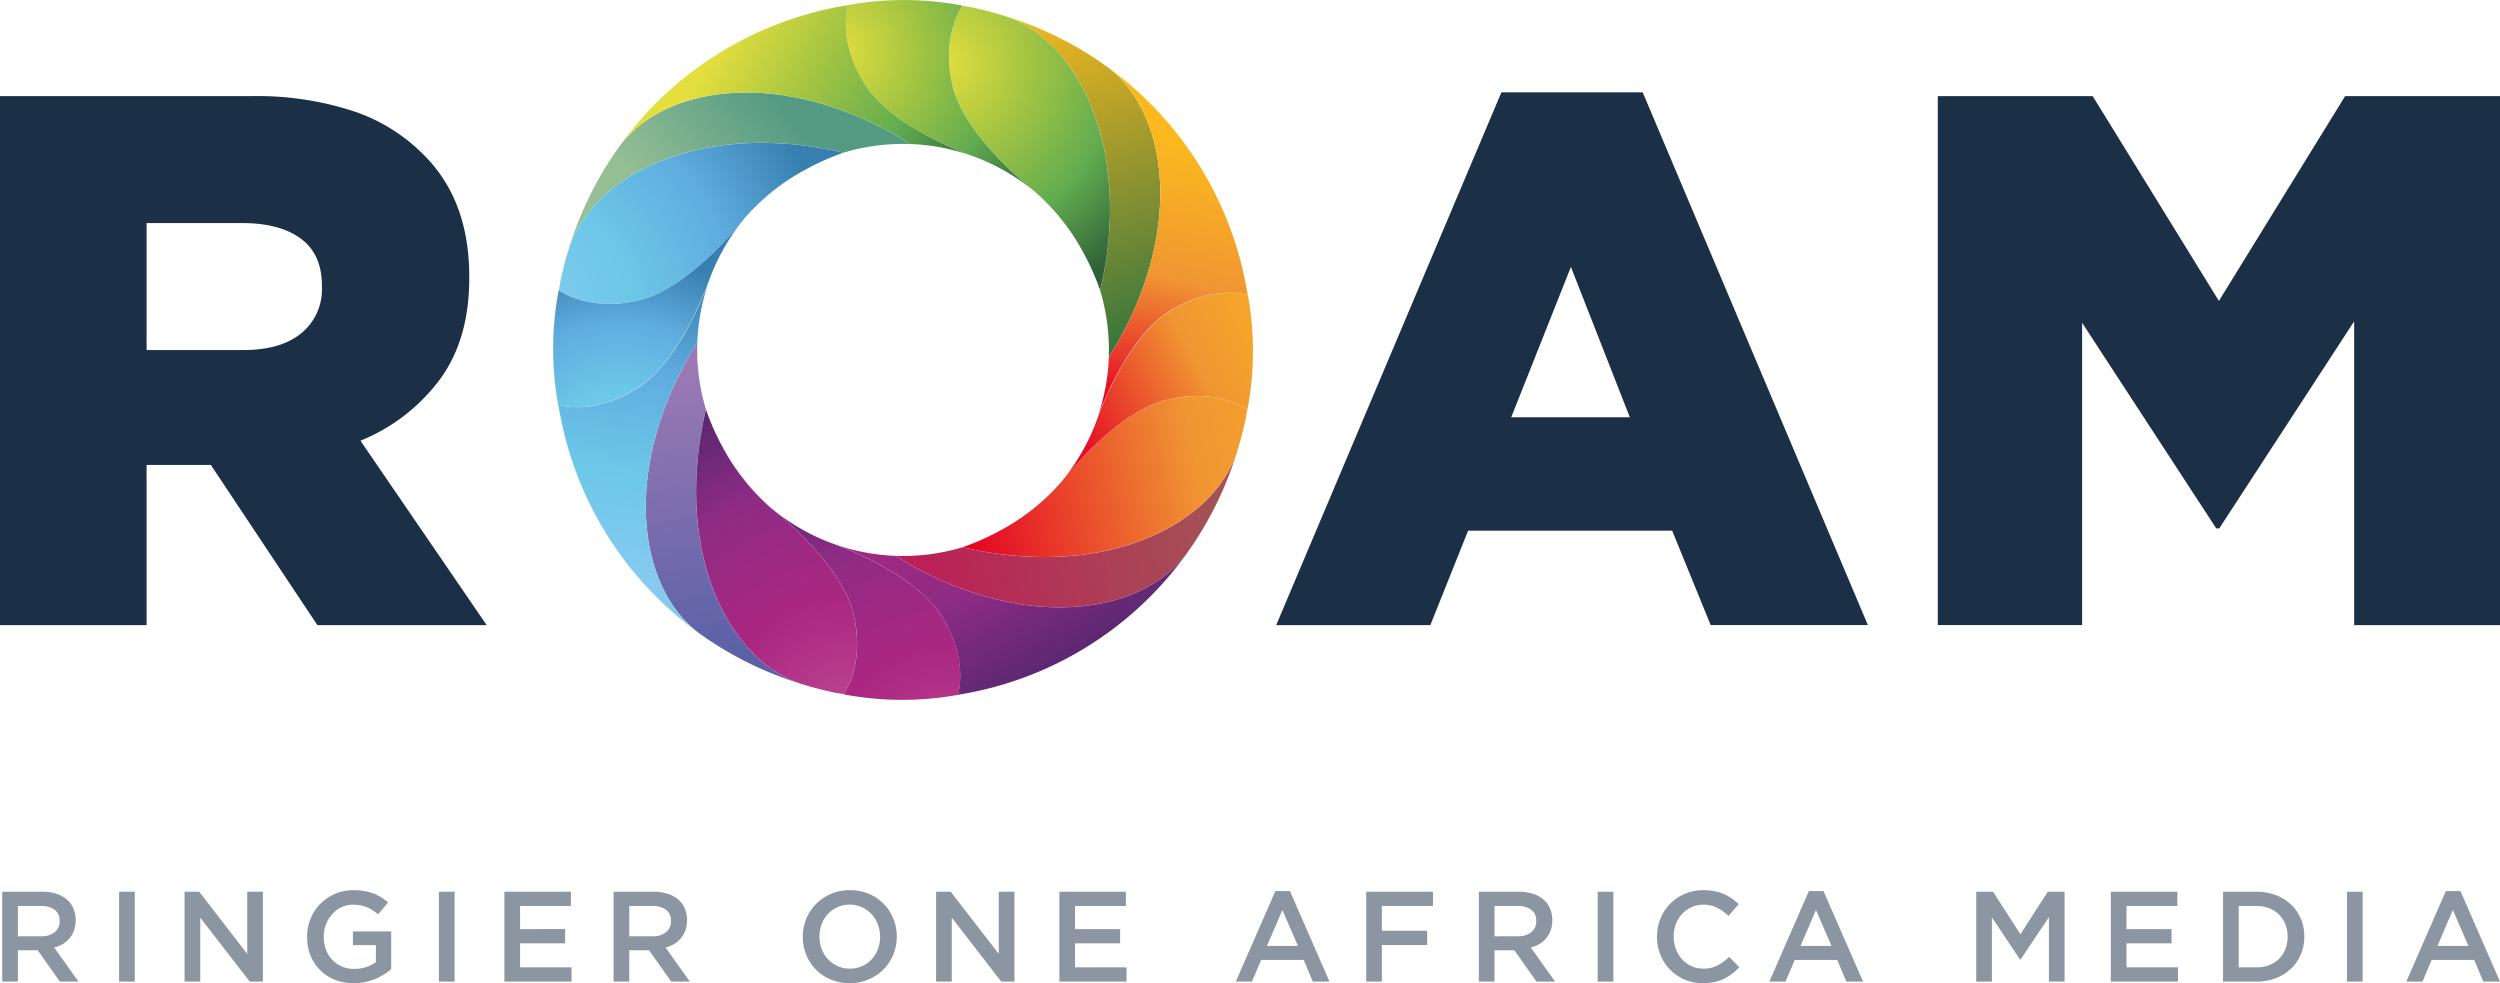 <svg xmlns="http://www.w3.org/2000/svg" xmlns:xlink="http://www.w3.org/1999/xlink" viewBox="0 0 404.045 158.895">
  <defs>
    <linearGradient id="linear-gradient" x1="169.513" y1="-0.517" x2="187.22" y2="53.589" gradientUnits="userSpaceOnUse">
      <stop offset="0" stop-color="#fbb91e"/>
      <stop offset="1" stop-color="#3a763d"/>
    </linearGradient>
    <linearGradient id="linear-gradient-2" x1="191.637" y1="22.823" x2="181.987" y2="65.47" gradientUnits="userSpaceOnUse">
      <stop offset="0" stop-color="#fbb91e"/>
      <stop offset="0.505" stop-color="#f09633"/>
      <stop offset="1" stop-color="#e40425"/>
    </linearGradient>
    <radialGradient id="radial-gradient" cx="152.269" cy="10.25" r="41.905" gradientUnits="userSpaceOnUse">
      <stop offset="0" stop-color="#e4de3e"/>
      <stop offset="0.345" stop-color="#a2c442"/>
      <stop offset="0.674" stop-color="#62ac50"/>
      <stop offset="1" stop-color="#2e6138"/>
    </radialGradient>
    <radialGradient id="radial-gradient-2" cx="135.149" cy="8.382" r="39.342" xlink:href="#radial-gradient"/>
    <linearGradient id="linear-gradient-3" x1="107.699" y1="36.101" x2="127.933" y2="19.603" gradientUnits="userSpaceOnUse">
      <stop offset="0" stop-color="#96bf94"/>
      <stop offset="1" stop-color="#559b83"/>
    </linearGradient>
    <linearGradient id="linear-gradient-4" x1="114.449" y1="9.96" x2="155.85" y2="33.307" xlink:href="#radial-gradient"/>
    <radialGradient id="radial-gradient-3" cx="84.364" cy="50.295" r="51.294" gradientUnits="userSpaceOnUse">
      <stop offset="0" stop-color="#86caf0"/>
      <stop offset="0.345" stop-color="#6cc8e8"/>
      <stop offset="0.674" stop-color="#60acdf"/>
      <stop offset="1" stop-color="#377fb0"/>
    </radialGradient>
    <radialGradient id="radial-gradient-4" cx="100.284" cy="74.999" r="33.965" xlink:href="#radial-gradient-3"/>
    <linearGradient id="linear-gradient-5" x1="117.876" y1="105.048" x2="113.207" y2="59.911" gradientUnits="userSpaceOnUse">
      <stop offset="0" stop-color="#5c61a7"/>
      <stop offset="1" stop-color="#9a79b5"/>
    </linearGradient>
    <linearGradient id="linear-gradient-6" x1="100.102" y1="93.755" x2="108.196" y2="43.949" xlink:href="#radial-gradient-3"/>
    <radialGradient id="radial-gradient-5" cx="137.258" cy="117.251" r="59.181" gradientUnits="userSpaceOnUse">
      <stop offset="0" stop-color="#bd4894"/>
      <stop offset="0.345" stop-color="#ab2781"/>
      <stop offset="0.674" stop-color="#8e2b84"/>
      <stop offset="1" stop-color="#4b266c"/>
    </radialGradient>
    <radialGradient id="radial-gradient-6" cx="154.137" cy="125.427" r="59.878" xlink:href="#radial-gradient-5"/>
    <linearGradient id="linear-gradient-7" x1="195.943" y1="83.719" x2="143.023" y2="94.615" gradientUnits="userSpaceOnUse">
      <stop offset="0" stop-color="#a45156"/>
      <stop offset="1" stop-color="#be1a57"/>
    </linearGradient>
    <linearGradient id="linear-gradient-8" x1="141.588" y1="49.255" x2="176.07" y2="111.188" xlink:href="#radial-gradient-5"/>
    <linearGradient id="linear-gradient-9" x1="231.826" y1="67.169" x2="155.56" y2="82.423" xlink:href="#linear-gradient-2"/>
    <linearGradient id="linear-gradient-10" x1="215.478" y1="47.775" x2="172.208" y2="70.187" xlink:href="#linear-gradient-2"/>
  </defs>
  <g id="full-rgb">
    <g>
      <path id="fullLogo" d="M0,15.538H40.424A50.094,50.094,0,0,1,57.156,17.98a28.655,28.655,0,0,1,11.114,6.84q7.571,7.327,7.572,19.907v.244q0,9.892-4.763,16.365A30.118,30.118,0,0,1,58.255,71.228l20.396,29.8H51.293l-17.22-25.891h-10.38v25.891H0ZM39.325,56.573q6.105,0,9.404-2.748a9.121,9.121,0,0,0,3.298-7.389V46.192q0-5.13-3.42-7.633-3.421-2.502-9.404-2.503h-15.51V56.573Z" style="fill: #1b2f46"/>
      <path id="fullLogo-2" data-name="fullLogo" d="M242.651,14.927h22.837l36.395,86.1H276.48l-6.229-15.266h-32.974L231.17,101.028H206.256Zm20.762,52.516-9.526-24.304-9.649,24.304Z" style="fill: #1b2f46"/>
      <path id="fullLogo-3" data-name="fullLogo" d="M313.182,15.538h25.036l20.396,33.097,20.395-33.097h25.036v85.49h-23.571V51.932L358.674,85.395h-.489L336.508,52.176v48.851H313.182Z" style="fill: #1b2f46"/>
      <path id="fullLogo-4" data-name="fullLogo" d="M.361,144.122H6.834a7.103,7.103,0,0,1,2.428.383,4.887,4.887,0,0,1,1.764,1.069,4.207,4.207,0,0,1,.892,1.391,4.706,4.706,0,0,1,.312,1.743v.041a4.693,4.693,0,0,1-.26,1.608,4.207,4.207,0,0,1-.716,1.266,4.296,4.296,0,0,1-1.089.934,5.412,5.412,0,0,1-1.401.591l3.922,5.499H9.677l-3.58-5.063H2.892v5.063H.361Zm6.278,7.2a3.374,3.374,0,0,0,2.186-.656,2.169,2.169,0,0,0,.812-1.781v-.042a2.144,2.144,0,0,0-.792-1.802,3.552,3.552,0,0,0-2.227-.614H2.892v4.896Z" style="fill: #1b2f46;opacity: 0.5"/>
      <path id="fullLogo-5" data-name="fullLogo" d="M19.251,144.122h2.531v14.524h-2.531Z" style="fill: #1b2f46;opacity: 0.5"/>
      <path id="fullLogo-6" data-name="fullLogo" d="M29.833,144.122h2.361l7.765,10.042V144.122H42.49v14.524H40.358l-7.993-10.333v10.333H29.833Z" style="fill: #1b2f46;opacity: 0.5"/>
      <path id="fullLogo-7" data-name="fullLogo" d="M57.163,158.895a8.07,8.07,0,0,1-3.092-.571,6.986,6.986,0,0,1-2.375-1.576,7.074,7.074,0,0,1-1.525-2.365,7.927,7.927,0,0,1-.539-2.957v-.042a7.609,7.609,0,0,1,.554-2.884,7.335,7.335,0,0,1,1.556-2.397,7.448,7.448,0,0,1,5.401-2.231,10.194,10.194,0,0,1,1.733.135,7.961,7.961,0,0,1,1.442.384,7.234,7.234,0,0,1,1.255.612,9.306,9.306,0,0,1,1.152.84l-1.619,1.93a9.147,9.147,0,0,0-.85-.644,5.273,5.273,0,0,0-.913-.487,5.682,5.682,0,0,0-1.048-.312,6.45,6.45,0,0,0-1.255-.113,4.213,4.213,0,0,0-1.857.416,4.852,4.852,0,0,0-1.494,1.112,5.194,5.194,0,0,0-.996,1.633,5.408,5.408,0,0,0-.363,1.975v.042a5.955,5.955,0,0,0,.352,2.079,4.711,4.711,0,0,0,1.003,1.643,4.76,4.76,0,0,0,1.553,1.081,4.978,4.978,0,0,0,2.018.395A6.04,6.04,0,0,0,59.19,156.29a5.458,5.458,0,0,0,1.563-.803V152.753H57.038v-2.22h6.184v6.1a10.79,10.79,0,0,1-1.193.871,8.944,8.944,0,0,1-3.039,1.214A9.251,9.251,0,0,1,57.163,158.895Z" style="fill: #1b2f46;opacity: 0.5"/>
      <path id="fullLogo-8" data-name="fullLogo" d="M70.939,144.122H73.47v14.524h-2.531Z" style="fill: #1b2f46;opacity: 0.5"/>
      <path id="fullLogo-9" data-name="fullLogo" d="M81.52,144.122H92.269v2.303H84.052v3.734H91.335v2.303H84.052v3.881h8.32v2.303H81.52Z" style="fill: #1b2f46;opacity: 0.5"/>
      <path id="fullLogo-10" data-name="fullLogo" d="M99.167,144.122H105.64a7.103,7.103,0,0,1,2.428.383,4.886,4.886,0,0,1,1.764,1.069,4.206,4.206,0,0,1,.892,1.391,4.704,4.704,0,0,1,.312,1.743v.041a4.693,4.693,0,0,1-.26,1.608,4.207,4.207,0,0,1-.716,1.266,4.3,4.3,0,0,1-1.089.934,5.413,5.413,0,0,1-1.401.591l3.922,5.499h-3.009l-3.58-5.063h-3.206v5.063H99.167Zm6.278,7.2a3.374,3.374,0,0,0,2.186-.656,2.17,2.17,0,0,0,.812-1.781v-.042a2.143,2.143,0,0,0-.791-1.802,3.552,3.552,0,0,0-2.227-.614h-3.726v4.896Z" style="fill: #1b2f46;opacity: 0.5"/>
      <path id="fullLogo-11" data-name="fullLogo" d="M137.318,158.895a7.765,7.765,0,0,1-3.07-.592,7.286,7.286,0,0,1-2.386-1.608,7.365,7.365,0,0,1-1.556-2.376,7.513,7.513,0,0,1-.56-2.895v-.042a7.509,7.509,0,0,1,.56-2.894,7.317,7.317,0,0,1,1.577-2.386,7.564,7.564,0,0,1,5.478-2.231,7.776,7.776,0,0,1,3.071.592,7.236,7.236,0,0,1,3.942,3.984,7.516,7.516,0,0,1,.56,2.895v.041a7.51,7.51,0,0,1-.56,2.895,7.32,7.32,0,0,1-1.576,2.386,7.577,7.577,0,0,1-5.479,2.231Zm.042-2.345a4.751,4.751,0,0,0,1.973-.404,4.669,4.669,0,0,0,1.539-1.1,5.095,5.095,0,0,0,1.002-1.629,5.464,5.464,0,0,0,.362-1.992v-.042a5.555,5.555,0,0,0-.362-2.002,4.964,4.964,0,0,0-1.013-1.639,4.898,4.898,0,0,0-1.56-1.111,4.802,4.802,0,0,0-5.496,1.09,5.101,5.101,0,0,0-1.002,1.628,5.468,5.468,0,0,0-.362,1.992v.041a5.548,5.548,0,0,0,.362,2.002,4.953,4.953,0,0,0,1.013,1.639,4.883,4.883,0,0,0,1.56,1.11A4.709,4.709,0,0,0,137.36,156.55Z" style="fill: #1b2f46;opacity: 0.5"/>
      <path id="fullLogo-12" data-name="fullLogo" d="M151.293,144.122h2.361l7.765,10.042V144.122H163.95v14.524h-2.133l-7.993-10.333v10.333h-2.532Z" style="fill: #1b2f46;opacity: 0.5"/>
      <path id="fullLogo-13" data-name="fullLogo" d="M171.216,144.122h10.748v2.303h-8.217v3.734h7.284v2.303h-7.284v3.881h8.321v2.303H171.216Z" style="fill: #1b2f46;opacity: 0.5"/>
      <path id="fullLogo-14" data-name="fullLogo" d="M206.116,144.017h2.365l6.391,14.629h-2.697l-1.473-3.506h-6.869l-1.494,3.506h-2.614Zm3.652,8.86-2.511-5.81-2.49,5.81Z" style="fill: #1b2f46;opacity: 0.5"/>
      <path id="fullLogo-15" data-name="fullLogo" d="M220.805,144.122h10.79v2.303h-8.259v4.004h7.325v2.303h-7.325v5.914h-2.531Z" style="fill: #1b2f46;opacity: 0.5"/>
      <path id="fullLogo-16" data-name="fullLogo" d="M239.008,144.122h6.474a7.11,7.11,0,0,1,2.428.383,4.894,4.894,0,0,1,1.764,1.069,4.207,4.207,0,0,1,.892,1.391,4.704,4.704,0,0,1,.311,1.743v.041a4.693,4.693,0,0,1-.26,1.608,4.207,4.207,0,0,1-.716,1.266,4.3,4.3,0,0,1-1.089.934,5.403,5.403,0,0,1-1.401.591l3.922,5.499h-3.008l-3.58-5.063H241.54v5.063h-2.532Zm6.279,7.2a3.373,3.373,0,0,0,2.185-.656,2.17,2.17,0,0,0,.812-1.781v-.042a2.145,2.145,0,0,0-.791-1.802,3.552,3.552,0,0,0-2.227-.614H241.54v4.896Z" style="fill: #1b2f46;opacity: 0.5"/>
      <path id="fullLogo-17" data-name="fullLogo" d="M258.218,144.122h2.531v14.524h-2.531Z" style="fill: #1b2f46;opacity: 0.5"/>
      <path id="fullLogo-18" data-name="fullLogo" d="M275.21,158.895a7.258,7.258,0,0,1-6.843-4.544,7.602,7.602,0,0,1-.564-2.926v-.042a7.64,7.64,0,0,1,.554-2.915,7.303,7.303,0,0,1,3.928-4.005,7.563,7.563,0,0,1,3.029-.592,9.158,9.158,0,0,1,1.816.166,7.413,7.413,0,0,1,1.504.466,7.078,7.078,0,0,1,1.266.716,9.994,9.994,0,0,1,1.1.913l-1.639,1.888a8.175,8.175,0,0,0-1.847-1.308,4.814,4.814,0,0,0-2.22-.497,4.548,4.548,0,0,0-1.919.404,4.76,4.76,0,0,0-1.525,1.1,4.942,4.942,0,0,0-.996,1.628,5.588,5.588,0,0,0-.353,1.992v.041a5.67,5.67,0,0,0,.353,2.002,5.025,5.025,0,0,0,.996,1.65,4.688,4.688,0,0,0,1.525,1.11,4.547,4.547,0,0,0,1.919.404,4.791,4.791,0,0,0,2.283-.508,8.993,8.993,0,0,0,1.888-1.38l1.639,1.66a9.304,9.304,0,0,1-1.172,1.068,7.67,7.67,0,0,1-1.318.809,6.654,6.654,0,0,1-1.545.519A9.12,9.12,0,0,1,275.21,158.895Z" style="fill: #1b2f46;opacity: 0.5"/>
      <path id="fullLogo-19" data-name="fullLogo" d="M292.347,144.017h2.365l6.391,14.629h-2.698l-1.473-3.506h-6.869l-1.494,3.506H285.956Zm3.652,8.86-2.511-5.81-2.49,5.81Z" style="fill: #1b2f46;opacity: 0.5"/>
      <path id="fullLogo-20" data-name="fullLogo" d="M319.398,144.122h2.718l4.42,6.868,4.42-6.868h2.718v14.524h-2.532V148.23l-4.585,6.848h-.083l-4.544-6.806v10.375h-2.532Z" style="fill: #1b2f46;opacity: 0.5"/>
      <path id="fullLogo-21" data-name="fullLogo" d="M341.15,144.122h10.749v2.303h-8.217v3.734h7.283v2.303h-7.283v3.881h8.32v2.303H341.15Z" style="fill: #1b2f46;opacity: 0.5"/>
      <path id="fullLogo-22" data-name="fullLogo" d="M359.284,144.122H364.7a8.594,8.594,0,0,1,3.123.549,7.365,7.365,0,0,1,2.449,1.525,6.781,6.781,0,0,1,1.587,2.293,7.206,7.206,0,0,1,.56,2.853v.041a7.281,7.281,0,0,1-.56,2.864,6.749,6.749,0,0,1-1.587,2.303,7.515,7.515,0,0,1-2.449,1.536,8.456,8.456,0,0,1-3.123.56h-5.416Zm5.395,12.221a5.662,5.662,0,0,0,2.075-.364,4.559,4.559,0,0,0,1.588-1.021,4.641,4.641,0,0,0,1.017-1.564,5.264,5.264,0,0,0,.363-1.969v-.042a5.342,5.342,0,0,0-.363-1.979,4.509,4.509,0,0,0-2.605-2.605,5.511,5.511,0,0,0-2.075-.375h-2.864v9.918Z" style="fill: #1b2f46;opacity: 0.5"/>
      <path id="fullLogo-23" data-name="fullLogo" d="M379.315,144.122h2.532v14.524h-2.532Z" style="fill: #1b2f46;opacity: 0.5"/>
      <path id="fullLogo-24" data-name="fullLogo" d="M395.288,144.017h2.365l6.391,14.629h-2.697l-1.473-3.506h-6.869l-1.494,3.506h-2.614Zm3.652,8.86-2.511-5.81-2.49,5.81Z" style="fill: #1b2f46;opacity: 0.5"/>
      <g id="logoMark">
        <path id="logoMark_PathItem_" data-name="logoMark &lt;PathItem&gt;" d="M177.806,46.943l-.006-.016a33.136,33.136,0,0,1,1.394,10.835c12.214-19.454,10.029-39.355-.343-47.028l-.046-.034A56.723,56.723,0,0,0,162.15,2.511c.042.013.086.027.125.039C174.571,6.458,183.074,24.583,177.806,46.943Z" style="fill: url(#linear-gradient)"/>
        <path id="logoMark_PathItem_2" data-name="logoMark &lt;PathItem&gt;" d="M179.2,57.764c0-.006,0-.012,0-.018a33.166,33.166,0,0,1-1.736,9.462C178.72,63.92,182.819,54.237,188.831,50.4c7.109-4.537,12.763-2.735,12.819-2.717a56.385,56.385,0,0,0-22.898-37.026l.106.078C189.23,18.408,191.415,38.309,179.2,57.764Z" style="fill: url(#linear-gradient-2)"/>
        <path id="logoMark_PathItem_3" data-name="logoMark &lt;PathItem&gt;" d="M162.25,2.543a53.913,53.913,0,0,0-5.536-1.421c-.383-.063-.768-.123-1.156-.176,0,0-3.578,4.778-1.57,13.012,2.051,8.409,13.16,16.933,13.16,16.933a35.003,35.003,0,0,1,8.054,10.143,39.913,39.913,0,0,1,2.6,5.895C183.06,24.566,174.548,6.445,162.25,2.543Z" style="fill: url(#radial-gradient)"/>
        <path id="logoMark_PathItem_4" data-name="logoMark &lt;PathItem&gt;" d="M167.14,30.89s-11.109-8.523-13.16-16.933C151.971,5.724,155.55.946,155.55.946l.021-.042A50.532,50.532,0,0,0,137.059.821s-1.841,5.678,2.722,12.82c4.66,7.294,17.929,11.767,17.929,11.767a34.327,34.327,0,0,1,9.43,5.482Z" style="fill: url(#radial-gradient-2)"/>
        <path id="logoMark_PathItem_5" data-name="logoMark &lt;PathItem&gt;" d="M136.334,24.674l-.016.006a33.133,33.133,0,0,1,10.835-1.394c-19.454-12.214-39.355-10.029-47.028.343l-.034.046A56.724,56.724,0,0,0,91.902,40.331c.013-.042.027-.086.039-.125C95.849,27.909,113.974,19.406,136.334,24.674Z" style="fill: url(#linear-gradient-3)"/>
        <path id="logoMark_PathItem_6" data-name="logoMark &lt;PathItem&gt;" d="M147.155,23.28c-.006,0-.011,0-.017,0a33.167,33.167,0,0,1,9.462,1.736c-3.289-1.256-12.971-5.355-16.809-11.368C135.253,6.54,137.055.885,137.073.83a56.385,56.385,0,0,0-37.026,22.898l.078-.106C107.799,13.25,127.7,11.065,147.155,23.28Z" style="fill: url(#linear-gradient-4)"/>
        <path id="logoMark_PathItem_7" data-name="logoMark &lt;PathItem&gt;" d="M91.934,40.23a53.897,53.897,0,0,0-1.421,5.536q-.095.574-.176,1.156s4.778,3.578,13.012,1.57c8.41-2.051,16.933-13.16,16.933-13.16a35.003,35.003,0,0,1,10.143-8.054,39.913,39.913,0,0,1,5.895-2.6C113.957,19.42,95.835,27.932,91.934,40.23Z" style="fill: url(#radial-gradient-3)"/>
        <path id="logoMark_PathItem_8" data-name="logoMark &lt;PathItem&gt;" d="M120.281,35.34s-8.523,11.109-16.933,13.16c-8.234,2.008-13.012-1.57-13.012-1.57l-.042-.021a50.53,50.53,0,0,0-.083,18.512s5.678,1.841,12.82-2.722c7.294-4.66,11.767-17.929,11.767-17.929a34.327,34.327,0,0,1,5.482-9.43Z" style="fill: url(#radial-gradient-4)"/>
        <path id="logoMark_PathItem_9" data-name="logoMark &lt;PathItem&gt;" d="M114.091,66.173l.006.016a33.136,33.136,0,0,1-1.394-10.835c-12.214,19.454-10.029,39.355.343,47.028l.046.034a56.721,56.721,0,0,0,16.656,8.189c-.042-.013-.086-.027-.125-.039C117.327,106.659,108.823,88.533,114.091,66.173Z" style="fill: url(#linear-gradient-5)"/>
        <path id="logoMark_PathItem_10" data-name="logoMark &lt;PathItem&gt;" d="M112.698,55.352c0,.006,0,.011,0,.017a33.163,33.163,0,0,1,1.736-9.462c-1.256,3.289-5.355,12.971-11.368,16.809-7.109,4.537-12.763,2.735-12.819,2.717A56.385,56.385,0,0,0,113.145,102.46l-.106-.078C102.667,94.709,100.482,74.807,112.698,55.352Z" style="fill: url(#linear-gradient-6)"/>
        <path id="logoMark_PathItem_11" data-name="logoMark &lt;PathItem&gt;" d="M129.647,110.573a53.871,53.871,0,0,0,5.536,1.421q.574.095,1.156.176s3.578-4.778,1.57-13.012c-2.051-8.409-13.16-16.933-13.16-16.933a35.001,35.001,0,0,1-8.054-10.143,39.904,39.904,0,0,1-2.6-5.895C108.838,88.55,117.349,106.672,129.647,110.573Z" style="fill: url(#radial-gradient-5)"/>
        <path id="logoMark_PathItem_12" data-name="logoMark &lt;PathItem&gt;" d="M124.758,82.226s11.109,8.523,13.16,16.933c2.008,8.234-1.57,13.012-1.57,13.012l-.021.042a50.532,50.532,0,0,0,18.512.083s1.841-5.678-2.722-12.82c-4.66-7.294-17.929-11.767-17.929-11.767a34.326,34.326,0,0,1-9.43-5.482Z" style="fill: url(#radial-gradient-6)"/>
        <path id="logoMark_PathItem_13" data-name="logoMark &lt;PathItem&gt;" d="M155.563,88.443l.016-.006a33.135,33.135,0,0,1-10.835,1.394c19.454,12.214,39.355,10.029,47.028-.343l.034-.046a56.723,56.723,0,0,0,8.189-16.656c-.013.042-.027.086-.039.125C196.049,85.207,177.923,93.711,155.563,88.443Z" style="fill: url(#linear-gradient-7)"/>
        <path id="logoMark_PathItem_14" data-name="logoMark &lt;PathItem&gt;" d="M144.742,89.836c.006,0,.012,0,.018,0A33.163,33.163,0,0,1,135.298,88.1c3.289,1.256,12.971,5.355,16.809,11.368,4.537,7.109,2.735,12.763,2.717,12.819A56.385,56.385,0,0,0,191.85,89.389l-.078.106C184.099,99.867,164.197,102.052,144.742,89.836Z" style="fill: url(#linear-gradient-8)"/>
        <path id="logoMark_PathItem_15" data-name="logoMark &lt;PathItem&gt;" d="M199.964,72.887a53.924,53.924,0,0,0,1.421-5.536c.063-.383.123-.768.176-1.156,0,0-4.778-3.578-13.012-1.57-8.409,2.051-16.933,13.16-16.933,13.16a35.003,35.003,0,0,1-10.143,8.054,39.913,39.913,0,0,1-5.895,2.6C177.94,93.696,196.062,85.184,199.964,72.887Z" style="fill: url(#linear-gradient-9)"/>
        <path id="logoMark_PathItem_16" data-name="logoMark &lt;PathItem&gt;" d="M171.616,77.776s8.523-11.109,16.933-13.16c8.234-2.008,13.012,1.57,13.012,1.57l.042.021a50.532,50.532,0,0,0,.083-18.512s-5.678-1.841-12.82,2.722c-7.294,4.66-11.767,17.929-11.767,17.929a34.325,34.325,0,0,1-5.482,9.43Z" style="fill: url(#linear-gradient-10)"/>
      </g>
    </g>
  </g>
</svg>
